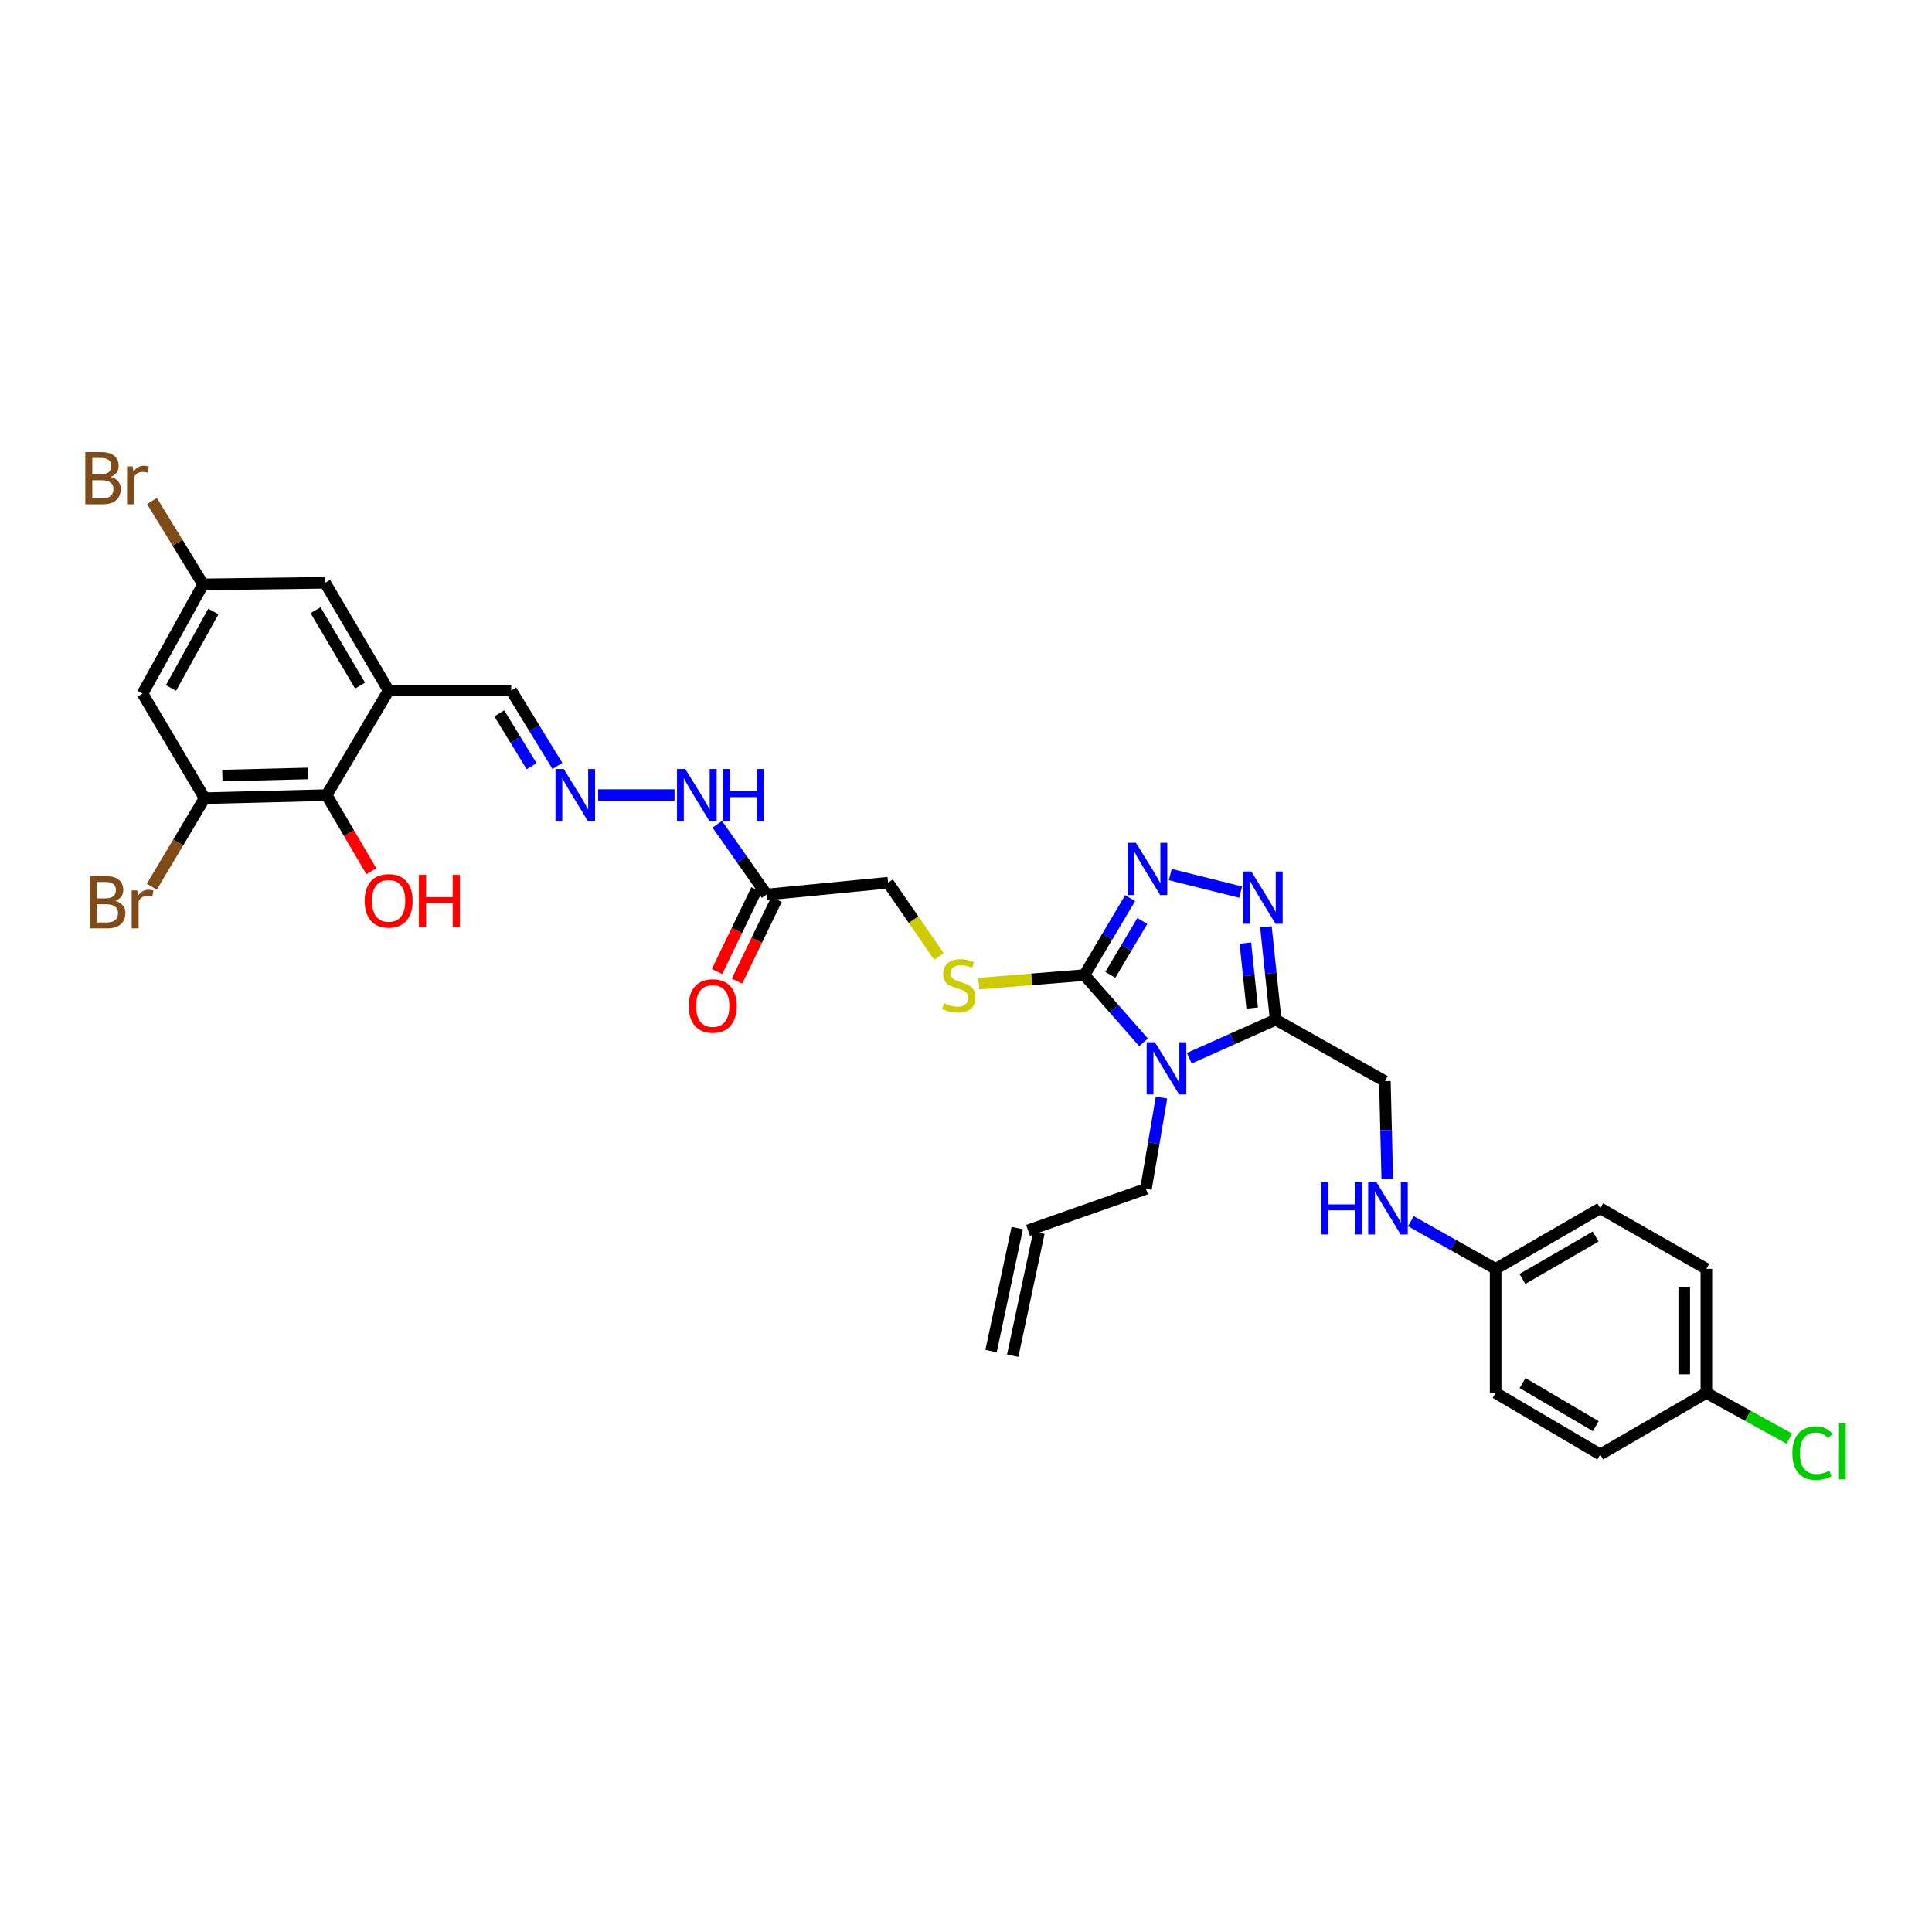 <?xml version='1.0' encoding='iso-8859-1'?>
<svg version='1.1' baseProfile='full'
              xmlns='http://www.w3.org/2000/svg'
                      xmlns:rdkit='http://www.rdkit.org/xml'
                      xmlns:xlink='http://www.w3.org/1999/xlink'
                  xml:space='preserve'
width='1000px' height='1000px' viewBox='0 0 1000 1000'>
<!-- END OF HEADER -->
<rect style='opacity:1.0;fill:#FFFFFF;stroke:none' width='1000' height='1000' x='0' y='0'> </rect>
<path class='bond-0' d='M 591.897,539.498 L 576.6,522.098' style='fill:none;fill-rule:evenodd;stroke:#0000FF;stroke-width:6px;stroke-linecap:butt;stroke-linejoin:miter;stroke-opacity:1' />
<path class='bond-0' d='M 576.6,522.098 L 561.302,504.697' style='fill:none;fill-rule:evenodd;stroke:#000000;stroke-width:6px;stroke-linecap:butt;stroke-linejoin:miter;stroke-opacity:1' />
<path class='bond-1' d='M 615.561,547.725 L 637.922,537.748' style='fill:none;fill-rule:evenodd;stroke:#0000FF;stroke-width:6px;stroke-linecap:butt;stroke-linejoin:miter;stroke-opacity:1' />
<path class='bond-1' d='M 637.922,537.748 L 660.283,527.772' style='fill:none;fill-rule:evenodd;stroke:#000000;stroke-width:6px;stroke-linecap:butt;stroke-linejoin:miter;stroke-opacity:1' />
<path class='bond-18' d='M 601.187,568.092 L 597.165,591.715' style='fill:none;fill-rule:evenodd;stroke:#0000FF;stroke-width:6px;stroke-linecap:butt;stroke-linejoin:miter;stroke-opacity:1' />
<path class='bond-18' d='M 597.165,591.715 L 593.142,615.339' style='fill:none;fill-rule:evenodd;stroke:#000000;stroke-width:6px;stroke-linecap:butt;stroke-linejoin:miter;stroke-opacity:1' />
<path class='bond-2' d='M 561.302,504.697 L 573.13,484.784' style='fill:none;fill-rule:evenodd;stroke:#000000;stroke-width:6px;stroke-linecap:butt;stroke-linejoin:miter;stroke-opacity:1' />
<path class='bond-2' d='M 573.13,484.784 L 584.958,464.87' style='fill:none;fill-rule:evenodd;stroke:#0000FF;stroke-width:6px;stroke-linecap:butt;stroke-linejoin:miter;stroke-opacity:1' />
<path class='bond-2' d='M 574.702,504.574 L 582.981,490.635' style='fill:none;fill-rule:evenodd;stroke:#000000;stroke-width:6px;stroke-linecap:butt;stroke-linejoin:miter;stroke-opacity:1' />
<path class='bond-2' d='M 582.981,490.635 L 591.261,476.695' style='fill:none;fill-rule:evenodd;stroke:#0000FF;stroke-width:6px;stroke-linecap:butt;stroke-linejoin:miter;stroke-opacity:1' />
<path class='bond-8' d='M 561.302,504.697 L 533.942,506.918' style='fill:none;fill-rule:evenodd;stroke:#000000;stroke-width:6px;stroke-linecap:butt;stroke-linejoin:miter;stroke-opacity:1' />
<path class='bond-8' d='M 533.942,506.918 L 506.581,509.138' style='fill:none;fill-rule:evenodd;stroke:#CCCC00;stroke-width:6px;stroke-linecap:butt;stroke-linejoin:miter;stroke-opacity:1' />
<path class='bond-3' d='M 660.283,527.772 L 657.76,503.75' style='fill:none;fill-rule:evenodd;stroke:#000000;stroke-width:6px;stroke-linecap:butt;stroke-linejoin:miter;stroke-opacity:1' />
<path class='bond-3' d='M 657.76,503.75 L 655.237,479.729' style='fill:none;fill-rule:evenodd;stroke:#0000FF;stroke-width:6px;stroke-linecap:butt;stroke-linejoin:miter;stroke-opacity:1' />
<path class='bond-3' d='M 648.131,521.762 L 646.365,504.947' style='fill:none;fill-rule:evenodd;stroke:#000000;stroke-width:6px;stroke-linecap:butt;stroke-linejoin:miter;stroke-opacity:1' />
<path class='bond-3' d='M 646.365,504.947 L 644.599,488.132' style='fill:none;fill-rule:evenodd;stroke:#0000FF;stroke-width:6px;stroke-linecap:butt;stroke-linejoin:miter;stroke-opacity:1' />
<path class='bond-11' d='M 660.283,527.772 L 716.813,559.611' style='fill:none;fill-rule:evenodd;stroke:#000000;stroke-width:6px;stroke-linecap:butt;stroke-linejoin:miter;stroke-opacity:1' />
<path class='bond-32' d='M 605.73,452.689 L 642.161,461.761' style='fill:none;fill-rule:evenodd;stroke:#0000FF;stroke-width:6px;stroke-linecap:butt;stroke-linejoin:miter;stroke-opacity:1' />
<path class='bond-4' d='M 201.167,357.404 L 264.603,357.404' style='fill:none;fill-rule:evenodd;stroke:#000000;stroke-width:6px;stroke-linecap:butt;stroke-linejoin:miter;stroke-opacity:1' />
<path class='bond-6' d='M 201.167,357.404 L 169.067,411.548' style='fill:none;fill-rule:evenodd;stroke:#000000;stroke-width:6px;stroke-linecap:butt;stroke-linejoin:miter;stroke-opacity:1' />
<path class='bond-12' d='M 201.167,357.404 L 168.271,301.657' style='fill:none;fill-rule:evenodd;stroke:#000000;stroke-width:6px;stroke-linecap:butt;stroke-linejoin:miter;stroke-opacity:1' />
<path class='bond-12' d='M 186.365,354.865 L 163.338,315.842' style='fill:none;fill-rule:evenodd;stroke:#000000;stroke-width:6px;stroke-linecap:butt;stroke-linejoin:miter;stroke-opacity:1' />
<path class='bond-5' d='M 105.904,413.133 L 169.067,411.548' style='fill:none;fill-rule:evenodd;stroke:#000000;stroke-width:6px;stroke-linecap:butt;stroke-linejoin:miter;stroke-opacity:1' />
<path class='bond-5' d='M 115.091,401.441 L 159.305,400.331' style='fill:none;fill-rule:evenodd;stroke:#000000;stroke-width:6px;stroke-linecap:butt;stroke-linejoin:miter;stroke-opacity:1' />
<path class='bond-22' d='M 105.904,413.133 L 92.236,436.05' style='fill:none;fill-rule:evenodd;stroke:#000000;stroke-width:6px;stroke-linecap:butt;stroke-linejoin:miter;stroke-opacity:1' />
<path class='bond-22' d='M 92.236,436.05 L 78.569,458.967' style='fill:none;fill-rule:evenodd;stroke:#7F4C19;stroke-width:6px;stroke-linecap:butt;stroke-linejoin:miter;stroke-opacity:1' />
<path class='bond-34' d='M 105.904,413.133 L 73.784,359.002' style='fill:none;fill-rule:evenodd;stroke:#000000;stroke-width:6px;stroke-linecap:butt;stroke-linejoin:miter;stroke-opacity:1' />
<path class='bond-24' d='M 169.067,411.548 L 180.636,431.248' style='fill:none;fill-rule:evenodd;stroke:#000000;stroke-width:6px;stroke-linecap:butt;stroke-linejoin:miter;stroke-opacity:1' />
<path class='bond-24' d='M 180.636,431.248 L 192.206,450.949' style='fill:none;fill-rule:evenodd;stroke:#FF0000;stroke-width:6px;stroke-linecap:butt;stroke-linejoin:miter;stroke-opacity:1' />
<path class='bond-7' d='M 396.766,463.024 L 459.661,456.9' style='fill:none;fill-rule:evenodd;stroke:#000000;stroke-width:6px;stroke-linecap:butt;stroke-linejoin:miter;stroke-opacity:1' />
<path class='bond-14' d='M 396.766,463.024 L 384.011,444.831' style='fill:none;fill-rule:evenodd;stroke:#000000;stroke-width:6px;stroke-linecap:butt;stroke-linejoin:miter;stroke-opacity:1' />
<path class='bond-14' d='M 384.011,444.831 L 371.256,426.639' style='fill:none;fill-rule:evenodd;stroke:#0000FF;stroke-width:6px;stroke-linecap:butt;stroke-linejoin:miter;stroke-opacity:1' />
<path class='bond-17' d='M 391.609,460.528 L 381.371,481.686' style='fill:none;fill-rule:evenodd;stroke:#000000;stroke-width:6px;stroke-linecap:butt;stroke-linejoin:miter;stroke-opacity:1' />
<path class='bond-17' d='M 381.371,481.686 L 371.132,502.843' style='fill:none;fill-rule:evenodd;stroke:#FF0000;stroke-width:6px;stroke-linecap:butt;stroke-linejoin:miter;stroke-opacity:1' />
<path class='bond-17' d='M 401.923,465.519 L 391.684,486.677' style='fill:none;fill-rule:evenodd;stroke:#000000;stroke-width:6px;stroke-linecap:butt;stroke-linejoin:miter;stroke-opacity:1' />
<path class='bond-17' d='M 391.684,486.677 L 381.446,507.834' style='fill:none;fill-rule:evenodd;stroke:#FF0000;stroke-width:6px;stroke-linecap:butt;stroke-linejoin:miter;stroke-opacity:1' />
<path class='bond-19' d='M 485.999,495.073 L 472.83,475.987' style='fill:none;fill-rule:evenodd;stroke:#CCCC00;stroke-width:6px;stroke-linecap:butt;stroke-linejoin:miter;stroke-opacity:1' />
<path class='bond-19' d='M 472.83,475.987 L 459.661,456.9' style='fill:none;fill-rule:evenodd;stroke:#000000;stroke-width:6px;stroke-linecap:butt;stroke-linejoin:miter;stroke-opacity:1' />
<path class='bond-9' d='M 73.784,359.002 L 105.108,302.472' style='fill:none;fill-rule:evenodd;stroke:#000000;stroke-width:6px;stroke-linecap:butt;stroke-linejoin:miter;stroke-opacity:1' />
<path class='bond-9' d='M 88.505,356.076 L 110.431,316.505' style='fill:none;fill-rule:evenodd;stroke:#000000;stroke-width:6px;stroke-linecap:butt;stroke-linejoin:miter;stroke-opacity:1' />
<path class='bond-10' d='M 309.594,411.548 L 349.143,411.548' style='fill:none;fill-rule:evenodd;stroke:#0000FF;stroke-width:6px;stroke-linecap:butt;stroke-linejoin:miter;stroke-opacity:1' />
<path class='bond-15' d='M 288.513,396.44 L 276.558,376.922' style='fill:none;fill-rule:evenodd;stroke:#0000FF;stroke-width:6px;stroke-linecap:butt;stroke-linejoin:miter;stroke-opacity:1' />
<path class='bond-15' d='M 276.558,376.922 L 264.603,357.404' style='fill:none;fill-rule:evenodd;stroke:#000000;stroke-width:6px;stroke-linecap:butt;stroke-linejoin:miter;stroke-opacity:1' />
<path class='bond-15' d='M 275.156,396.569 L 266.788,382.907' style='fill:none;fill-rule:evenodd;stroke:#0000FF;stroke-width:6px;stroke-linecap:butt;stroke-linejoin:miter;stroke-opacity:1' />
<path class='bond-15' d='M 266.788,382.907 L 258.419,369.244' style='fill:none;fill-rule:evenodd;stroke:#000000;stroke-width:6px;stroke-linecap:butt;stroke-linejoin:miter;stroke-opacity:1' />
<path class='bond-16' d='M 716.813,559.611 L 717.428,584.936' style='fill:none;fill-rule:evenodd;stroke:#000000;stroke-width:6px;stroke-linecap:butt;stroke-linejoin:miter;stroke-opacity:1' />
<path class='bond-16' d='M 717.428,584.936 L 718.043,610.262' style='fill:none;fill-rule:evenodd;stroke:#0000FF;stroke-width:6px;stroke-linecap:butt;stroke-linejoin:miter;stroke-opacity:1' />
<path class='bond-13' d='M 168.271,301.657 L 105.108,302.472' style='fill:none;fill-rule:evenodd;stroke:#000000;stroke-width:6px;stroke-linecap:butt;stroke-linejoin:miter;stroke-opacity:1' />
<path class='bond-26' d='M 105.108,302.472 L 91.875,280.899' style='fill:none;fill-rule:evenodd;stroke:#000000;stroke-width:6px;stroke-linecap:butt;stroke-linejoin:miter;stroke-opacity:1' />
<path class='bond-26' d='M 91.875,280.899 L 78.643,259.326' style='fill:none;fill-rule:evenodd;stroke:#7F4C19;stroke-width:6px;stroke-linecap:butt;stroke-linejoin:miter;stroke-opacity:1' />
<path class='bond-23' d='M 730.263,632.091 L 752.201,644.425' style='fill:none;fill-rule:evenodd;stroke:#0000FF;stroke-width:6px;stroke-linecap:butt;stroke-linejoin:miter;stroke-opacity:1' />
<path class='bond-23' d='M 752.201,644.425 L 774.139,656.758' style='fill:none;fill-rule:evenodd;stroke:#000000;stroke-width:6px;stroke-linecap:butt;stroke-linejoin:miter;stroke-opacity:1' />
<path class='bond-20' d='M 593.142,615.339 L 532.118,636.847' style='fill:none;fill-rule:evenodd;stroke:#000000;stroke-width:6px;stroke-linecap:butt;stroke-linejoin:miter;stroke-opacity:1' />
<path class='bond-21' d='M 526.514,635.655 L 512.969,699.334' style='fill:none;fill-rule:evenodd;stroke:#000000;stroke-width:6px;stroke-linecap:butt;stroke-linejoin:miter;stroke-opacity:1' />
<path class='bond-21' d='M 537.721,638.039 L 524.176,701.718' style='fill:none;fill-rule:evenodd;stroke:#000000;stroke-width:6px;stroke-linecap:butt;stroke-linejoin:miter;stroke-opacity:1' />
<path class='bond-28' d='M 774.139,656.758 L 774.139,720.977' style='fill:none;fill-rule:evenodd;stroke:#000000;stroke-width:6px;stroke-linecap:butt;stroke-linejoin:miter;stroke-opacity:1' />
<path class='bond-29' d='M 774.139,656.758 L 828.276,625.428' style='fill:none;fill-rule:evenodd;stroke:#000000;stroke-width:6px;stroke-linecap:butt;stroke-linejoin:miter;stroke-opacity:1' />
<path class='bond-29' d='M 787.998,661.975 L 825.894,640.044' style='fill:none;fill-rule:evenodd;stroke:#000000;stroke-width:6px;stroke-linecap:butt;stroke-linejoin:miter;stroke-opacity:1' />
<path class='bond-25' d='M 883.215,720.977 L 883.215,656.758' style='fill:none;fill-rule:evenodd;stroke:#000000;stroke-width:6px;stroke-linecap:butt;stroke-linejoin:miter;stroke-opacity:1' />
<path class='bond-25' d='M 871.757,711.344 L 871.757,666.391' style='fill:none;fill-rule:evenodd;stroke:#000000;stroke-width:6px;stroke-linecap:butt;stroke-linejoin:miter;stroke-opacity:1' />
<path class='bond-27' d='M 883.215,720.977 L 904.684,732.802' style='fill:none;fill-rule:evenodd;stroke:#000000;stroke-width:6px;stroke-linecap:butt;stroke-linejoin:miter;stroke-opacity:1' />
<path class='bond-27' d='M 904.684,732.802 L 926.153,744.626' style='fill:none;fill-rule:evenodd;stroke:#00CC00;stroke-width:6px;stroke-linecap:butt;stroke-linejoin:miter;stroke-opacity:1' />
<path class='bond-33' d='M 883.215,720.977 L 828.276,752.829' style='fill:none;fill-rule:evenodd;stroke:#000000;stroke-width:6px;stroke-linecap:butt;stroke-linejoin:miter;stroke-opacity:1' />
<path class='bond-31' d='M 774.139,720.977 L 828.276,752.829' style='fill:none;fill-rule:evenodd;stroke:#000000;stroke-width:6px;stroke-linecap:butt;stroke-linejoin:miter;stroke-opacity:1' />
<path class='bond-31' d='M 788.069,715.88 L 825.965,738.176' style='fill:none;fill-rule:evenodd;stroke:#000000;stroke-width:6px;stroke-linecap:butt;stroke-linejoin:miter;stroke-opacity:1' />
<path class='bond-30' d='M 828.276,625.428 L 883.215,656.758' style='fill:none;fill-rule:evenodd;stroke:#000000;stroke-width:6px;stroke-linecap:butt;stroke-linejoin:miter;stroke-opacity:1' />
<path  class='atom-0' d='M 597.782 539.471
L 606.642 553.793
Q 607.521 555.206, 608.934 557.765
Q 610.347 560.324, 610.423 560.476
L 610.423 539.471
L 614.013 539.471
L 614.013 566.511
L 610.309 566.511
L 600.799 550.852
Q 599.692 549.019, 598.508 546.918
Q 597.362 544.818, 597.018 544.169
L 597.018 566.511
L 593.504 566.511
L 593.504 539.471
L 597.782 539.471
' fill='#0000FF'/>
<path  class='atom-3' d='M 587.96 436.232
L 596.821 450.554
Q 597.699 451.967, 599.112 454.526
Q 600.525 457.085, 600.602 457.238
L 600.602 436.232
L 604.192 436.232
L 604.192 463.272
L 600.487 463.272
L 590.977 447.613
Q 589.87 445.78, 588.686 443.68
Q 587.54 441.579, 587.196 440.93
L 587.196 463.272
L 583.683 463.272
L 583.683 436.232
L 587.96 436.232
' fill='#0000FF'/>
<path  class='atom-4' d='M 647.673 451.102
L 656.534 465.423
Q 657.412 466.837, 658.825 469.395
Q 660.238 471.954, 660.315 472.107
L 660.315 451.102
L 663.905 451.102
L 663.905 478.141
L 660.2 478.141
L 650.69 462.483
Q 649.583 460.65, 648.399 458.549
Q 647.253 456.448, 646.909 455.799
L 646.909 478.141
L 643.396 478.141
L 643.396 451.102
L 647.673 451.102
' fill='#0000FF'/>
<path  class='atom-9' d='M 488.643 519.255
Q 488.948 519.369, 490.208 519.904
Q 491.469 520.439, 492.844 520.782
Q 494.257 521.088, 495.632 521.088
Q 498.191 521.088, 499.68 519.866
Q 501.17 518.606, 501.17 516.429
Q 501.17 514.939, 500.406 514.023
Q 499.68 513.106, 498.534 512.609
Q 497.389 512.113, 495.479 511.54
Q 493.073 510.814, 491.622 510.127
Q 490.208 509.44, 489.177 507.988
Q 488.184 506.537, 488.184 504.093
Q 488.184 500.694, 490.476 498.593
Q 492.806 496.492, 497.389 496.492
Q 500.52 496.492, 504.072 497.982
L 503.194 500.923
Q 499.947 499.586, 497.503 499.586
Q 494.868 499.586, 493.417 500.694
Q 491.965 501.763, 492.003 503.634
Q 492.003 505.086, 492.729 505.964
Q 493.493 506.842, 494.562 507.339
Q 495.67 507.835, 497.503 508.408
Q 499.947 509.172, 501.399 509.936
Q 502.85 510.7, 503.881 512.266
Q 504.95 513.793, 504.95 516.429
Q 504.95 520.171, 502.43 522.196
Q 499.947 524.182, 495.784 524.182
Q 493.378 524.182, 491.545 523.647
Q 489.75 523.15, 487.611 522.272
L 488.643 519.255
' fill='#CCCC00'/>
<path  class='atom-11' d='M 291.789 398.028
L 300.65 412.35
Q 301.528 413.763, 302.941 416.322
Q 304.355 418.88, 304.431 419.033
L 304.431 398.028
L 308.021 398.028
L 308.021 425.068
L 304.316 425.068
L 294.807 409.409
Q 293.699 407.576, 292.515 405.475
Q 291.369 403.375, 291.026 402.725
L 291.026 425.068
L 287.512 425.068
L 287.512 398.028
L 291.789 398.028
' fill='#0000FF'/>
<path  class='atom-15' d='M 354.698 398.028
L 363.558 412.35
Q 364.437 413.763, 365.85 416.322
Q 367.263 418.88, 367.339 419.033
L 367.339 398.028
L 370.929 398.028
L 370.929 425.068
L 367.225 425.068
L 357.715 409.409
Q 356.607 407.576, 355.423 405.475
Q 354.278 403.375, 353.934 402.725
L 353.934 425.068
L 350.42 425.068
L 350.42 398.028
L 354.698 398.028
' fill='#0000FF'/>
<path  class='atom-15' d='M 374.176 398.028
L 377.842 398.028
L 377.842 409.523
L 391.667 409.523
L 391.667 398.028
L 395.334 398.028
L 395.334 425.068
L 391.667 425.068
L 391.667 412.579
L 377.842 412.579
L 377.842 425.068
L 374.176 425.068
L 374.176 398.028
' fill='#0000FF'/>
<path  class='atom-17' d='M 683.828 611.908
L 687.494 611.908
L 687.494 623.404
L 701.32 623.404
L 701.32 611.908
L 704.986 611.908
L 704.986 638.948
L 701.32 638.948
L 701.32 626.459
L 687.494 626.459
L 687.494 638.948
L 683.828 638.948
L 683.828 611.908
' fill='#0000FF'/>
<path  class='atom-17' d='M 712.434 611.908
L 721.294 626.23
Q 722.173 627.643, 723.586 630.202
Q 724.999 632.761, 725.075 632.914
L 725.075 611.908
L 728.665 611.908
L 728.665 638.948
L 724.961 638.948
L 715.451 623.289
Q 714.343 621.456, 713.159 619.355
Q 712.014 617.255, 711.67 616.606
L 711.67 638.948
L 708.156 638.948
L 708.156 611.908
L 712.434 611.908
' fill='#0000FF'/>
<path  class='atom-18' d='M 356.486 520.687
Q 356.486 514.194, 359.694 510.566
Q 362.903 506.938, 368.899 506.938
Q 374.895 506.938, 378.103 510.566
Q 381.311 514.194, 381.311 520.687
Q 381.311 527.256, 378.065 530.999
Q 374.818 534.703, 368.899 534.703
Q 362.941 534.703, 359.694 530.999
Q 356.486 527.294, 356.486 520.687
M 368.899 531.648
Q 373.023 531.648, 375.239 528.898
Q 377.492 526.11, 377.492 520.687
Q 377.492 515.378, 375.239 512.705
Q 373.023 509.993, 368.899 509.993
Q 364.774 509.993, 362.521 512.667
Q 360.306 515.34, 360.306 520.687
Q 360.306 526.148, 362.521 528.898
Q 364.774 531.648, 368.899 531.648
' fill='#FF0000'/>
<path  class='atom-23' d='M 59.673 466.302
Q 62.27 467.028, 63.568 468.632
Q 64.905 470.197, 64.905 472.527
Q 64.905 476.27, 62.499 478.409
Q 60.131 480.509, 55.624 480.509
L 46.535 480.509
L 46.535 453.469
L 54.517 453.469
Q 59.138 453.469, 61.468 455.341
Q 63.797 457.212, 63.797 460.65
Q 63.797 464.736, 59.673 466.302
M 50.163 456.525
L 50.163 465.003
L 54.517 465.003
Q 57.19 465.003, 58.565 463.934
Q 59.978 462.826, 59.978 460.65
Q 59.978 456.525, 54.517 456.525
L 50.163 456.525
M 55.624 477.454
Q 58.26 477.454, 59.673 476.194
Q 61.086 474.933, 61.086 472.527
Q 61.086 470.312, 59.52 469.204
Q 57.992 468.059, 55.051 468.059
L 50.163 468.059
L 50.163 477.454
L 55.624 477.454
' fill='#7F4C19'/>
<path  class='atom-23' d='M 71.054 460.879
L 71.474 463.59
Q 73.536 460.535, 76.897 460.535
Q 77.966 460.535, 79.418 460.917
L 78.845 464.125
Q 77.203 463.743, 76.286 463.743
Q 74.682 463.743, 73.613 464.392
Q 72.581 465.003, 71.741 466.493
L 71.741 480.509
L 68.151 480.509
L 68.151 460.879
L 71.054 460.879
' fill='#7F4C19'/>
<path  class='atom-25' d='M 188.754 466.283
Q 188.754 459.79, 191.963 456.162
Q 195.171 452.534, 201.167 452.534
Q 207.163 452.534, 210.371 456.162
Q 213.579 459.79, 213.579 466.283
Q 213.579 472.852, 210.333 476.595
Q 207.087 480.299, 201.167 480.299
Q 195.209 480.299, 191.963 476.595
Q 188.754 472.89, 188.754 466.283
M 201.167 477.244
Q 205.291 477.244, 207.507 474.494
Q 209.76 471.706, 209.76 466.283
Q 209.76 460.974, 207.507 458.301
Q 205.291 455.589, 201.167 455.589
Q 197.042 455.589, 194.789 458.263
Q 192.574 460.936, 192.574 466.283
Q 192.574 471.744, 194.789 474.494
Q 197.042 477.244, 201.167 477.244
' fill='#FF0000'/>
<path  class='atom-25' d='M 216.825 452.839
L 220.492 452.839
L 220.492 464.335
L 234.317 464.335
L 234.317 452.839
L 237.984 452.839
L 237.984 479.879
L 234.317 479.879
L 234.317 467.39
L 220.492 467.39
L 220.492 479.879
L 216.825 479.879
L 216.825 452.839
' fill='#FF0000'/>
<path  class='atom-27' d='M 57.286 246.827
Q 59.883 247.552, 61.181 249.156
Q 62.518 250.722, 62.518 253.052
Q 62.518 256.795, 60.112 258.933
Q 57.744 261.034, 53.237 261.034
L 44.148 261.034
L 44.148 233.994
L 52.13 233.994
Q 56.751 233.994, 59.081 235.865
Q 61.41 237.737, 61.41 241.174
Q 61.41 245.261, 57.286 246.827
M 47.776 237.049
L 47.776 245.528
L 52.13 245.528
Q 54.803 245.528, 56.178 244.459
Q 57.591 243.351, 57.591 241.174
Q 57.591 237.049, 52.13 237.049
L 47.776 237.049
M 53.237 257.979
Q 55.873 257.979, 57.286 256.718
Q 58.699 255.458, 58.699 253.052
Q 58.699 250.837, 57.133 249.729
Q 55.605 248.583, 52.664 248.583
L 47.776 248.583
L 47.776 257.979
L 53.237 257.979
' fill='#7F4C19'/>
<path  class='atom-27' d='M 68.667 241.403
L 69.087 244.115
Q 71.149 241.06, 74.51 241.06
Q 75.579 241.06, 77.031 241.441
L 76.458 244.65
Q 74.816 244.268, 73.899 244.268
Q 72.295 244.268, 71.226 244.917
Q 70.195 245.528, 69.354 247.017
L 69.354 261.034
L 65.764 261.034
L 65.764 241.403
L 68.667 241.403
' fill='#7F4C19'/>
<path  class='atom-28' d='M 927.721 752.167
Q 927.721 745.446, 930.852 741.932
Q 934.022 738.38, 940.018 738.38
Q 945.594 738.38, 948.573 742.314
L 946.053 744.376
Q 943.876 741.512, 940.018 741.512
Q 935.932 741.512, 933.755 744.262
Q 931.616 746.973, 931.616 752.167
Q 931.616 757.514, 933.831 760.264
Q 936.085 763.014, 940.439 763.014
Q 943.417 763.014, 946.893 761.219
L 947.962 764.083
Q 946.549 765, 944.41 765.534
Q 942.272 766.069, 939.904 766.069
Q 934.022 766.069, 930.852 762.479
Q 927.721 758.889, 927.721 752.167
' fill='#00CC00'/>
<path  class='atom-28' d='M 951.858 736.738
L 955.372 736.738
L 955.372 765.725
L 951.858 765.725
L 951.858 736.738
' fill='#00CC00'/>
</svg>
